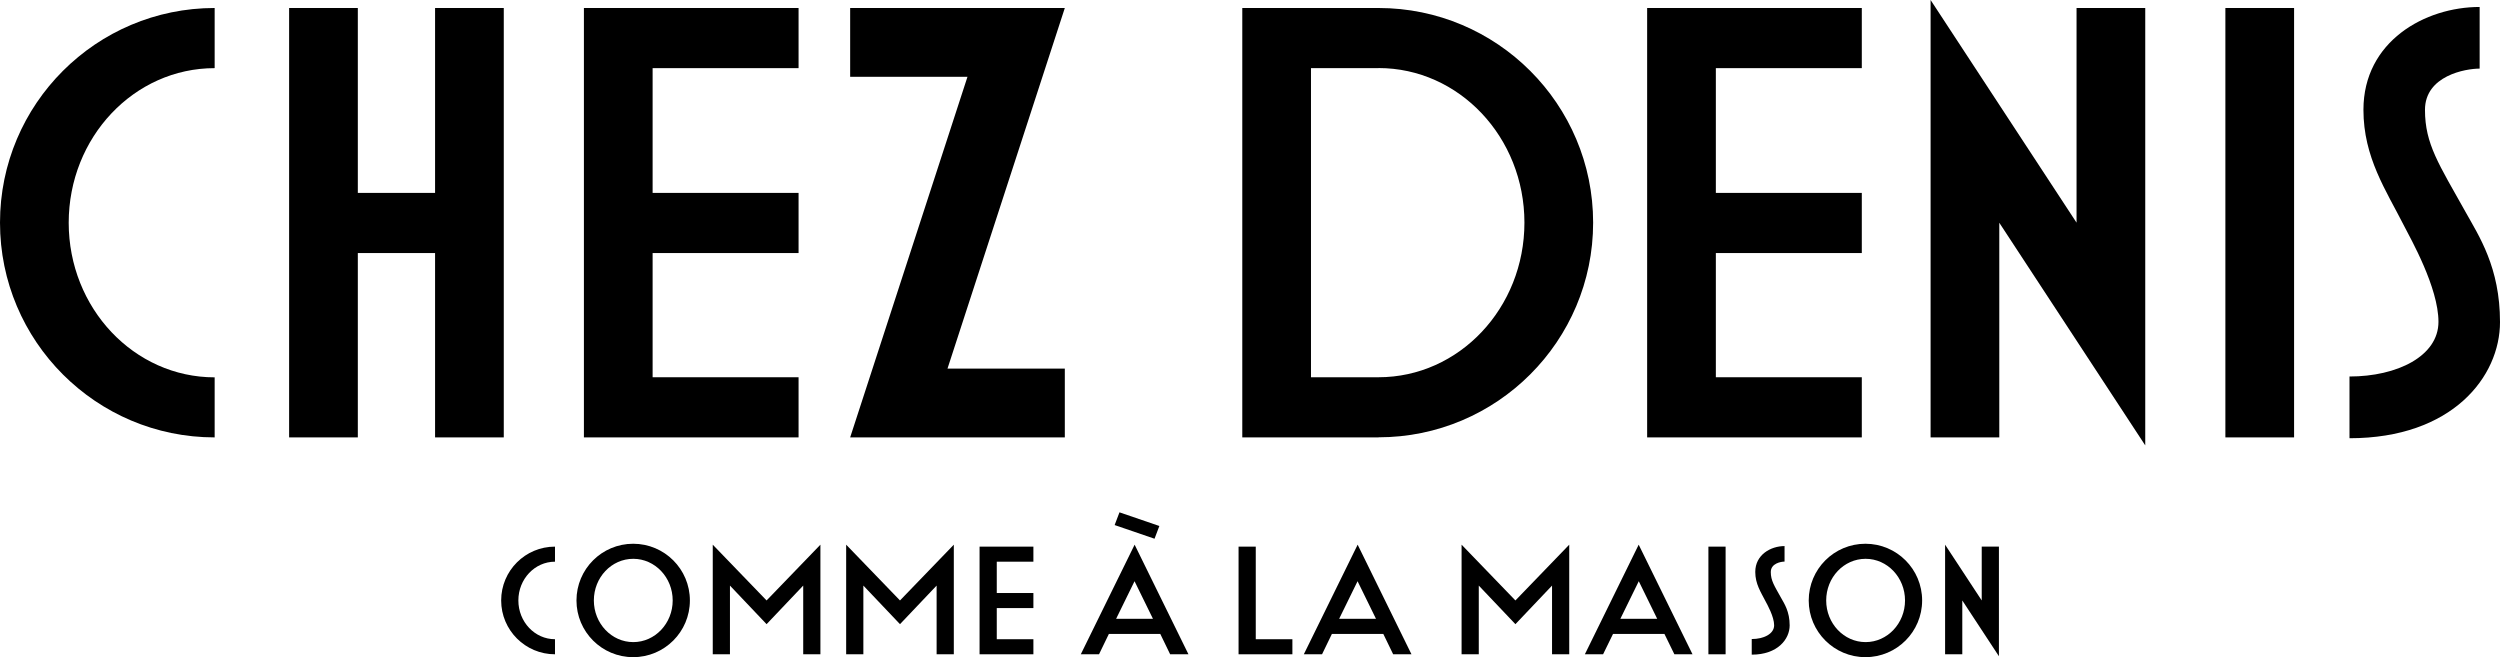 <?xml version="1.0" encoding="UTF-8"?>
<svg id="Calque_1" data-name="Calque 1" xmlns="http://www.w3.org/2000/svg" viewBox="0 0 268.92 70.69">
  <g>
    <path d="M23.09,47.05C10.35,47.05,0,36.7,0,23.95S10.35.86,23.09.86v6.47c-8.68,0-15.7,7.45-15.7,16.63s7.02,16.63,15.7,16.63v6.47Z"/>
    <path d="M54.19,47.05h-7.39v-19.83h-8.31v19.83h-7.39V.86h7.39v19.89h8.31V.86h7.39v46.18Z"/>
    <path d="M85.9,47.05h-23.09V.86h23.09v6.47h-15.7v13.42h15.7v6.47h-15.7v13.36h15.7v6.47Z"/>
    <path d="M114.54,47.05h-23.09l12.62-38.79h-12.62V.86h23.09l-12.62,38.79h12.62v7.39Z"/>
    <path d="M148.28,47.05h-14.65V.86h14.65c12.75,0,23.09,10.35,23.09,23.09s-10.35,23.09-23.09,23.09ZM148.28,7.33h-7.26v33.25h7.26c8.68,0,15.7-7.45,15.7-16.63s-7.02-16.63-15.7-16.63Z"/>
    <path d="M200.27,47.05h-23.09V.86h23.09v6.47h-15.7v13.42h15.7v6.47h-15.7v13.36h15.7v6.47Z"/>
    <path d="M230.76,47.91l-15.7-23.95v23.09h-7.39V0l15.7,23.95V.86h7.39v47.05Z"/>
    <path d="M246.77,47.05h-7.39V.86h7.39v46.18Z"/>
    <path d="M252.73,47.13v-6.63c5.13,0,9.57-2.19,9.57-5.88s-2.99-8.94-3.69-10.31c-1.94-3.83-4.38-7.37-4.38-12.5,0-7.37,6.63-11.06,12.5-11.06v6.63c-1.5,0-5.88.75-5.88,4.44s1.5,5.85,4.38,11.01c1.42,2.55,3.69,5.93,3.69,11.81s-5.13,12.5-16.19,12.5Z"/>
  </g>
  <g>
    <g>
      <path d="M59.7,70.38c-3.19,0-5.79-2.59-5.79-5.79s2.59-5.79,5.79-5.79v1.62c-2.18,0-3.94,1.87-3.94,4.17s1.76,4.17,3.94,4.17v1.62Z"/>
      <path d="M68.11,70.69c-3.37,0-6.1-2.73-6.1-6.1s2.73-6.1,6.1-6.1,6.1,2.73,6.1,6.1-2.73,6.1-6.1,6.1ZM68.12,60.11c-2.35,0-4.24,2.01-4.24,4.48s1.9,4.48,4.24,4.48,4.24-2.01,4.24-4.48-1.9-4.48-4.24-4.48Z"/>
      <path d="M88.25,70.38h-1.85v-7.39l-3.94,4.15-3.94-4.15v7.39h-1.85v-11.79l5.79,6,5.79-6v11.79Z"/>
      <path d="M102.6,70.38h-1.85v-7.39l-3.94,4.15-3.94-4.15v7.39h-1.85v-11.79l5.79,6,5.79-6v11.79Z"/>
      <path d="M111.16,70.38h-5.79v-11.58h5.79v1.62h-3.94v3.37h3.94v1.62h-3.94v3.35h3.94v1.62Z"/>
      <path d="M127.83,70.38h-1.96l-1.06-2.19h-5.53l-1.06,2.19h-1.96l5.79-11.79,5.79,11.79ZM124.71,56.58l-.52,1.37-4.29-1.47.52-1.37,4.29,1.47ZM124.02,66.56l-1.98-4.04-1.98,4.04h3.95Z"/>
      <path d="M139.02,70.38h-5.79v-11.58h1.85v9.96h3.94v1.62Z"/>
      <path d="M151.82,70.38h-1.96l-1.06-2.19h-5.53l-1.06,2.19h-1.96l5.79-11.79,5.79,11.79ZM148.01,66.56l-1.98-4.04-1.98,4.04h3.95Z"/>
      <path d="M168.8,70.38h-1.85v-7.39l-3.94,4.15-3.94-4.15v7.39h-1.85v-11.79l5.79,6,5.79-6v11.79Z"/>
      <path d="M182.07,70.38h-1.96l-1.07-2.19h-5.53l-1.07,2.19h-1.96l5.79-11.79,5.79,11.79ZM178.26,66.56l-1.98-4.04-1.98,4.04h3.95Z"/>
      <path d="M185.62,70.38h-1.85v-11.58h1.85v11.58Z"/>
      <path d="M200.66,70.69c-3.36,0-6.1-2.73-6.1-6.1s2.73-6.1,6.1-6.1,6.1,2.73,6.1,6.1-2.73,6.1-6.1,6.1ZM200.68,60.11c-2.35,0-4.24,2.01-4.24,4.48s1.9,4.48,4.24,4.48,4.24-2.01,4.24-4.48-1.9-4.48-4.24-4.48Z"/>
      <path d="M215.02,70.59l-3.94-6v5.79h-1.85v-11.79l3.94,6v-5.79h1.85v11.79Z"/>
    </g>
    <path d="M188.43,70.41v-1.67c1.29,0,2.41-.55,2.41-1.48s-.75-2.25-.93-2.59c-.49-.96-1.1-1.85-1.1-3.15,0-1.85,1.67-2.78,3.15-2.78v1.67c-.38,0-1.48.19-1.48,1.12s.38,1.47,1.1,2.77c.36.64.93,1.49.93,2.97s-1.29,3.15-4.07,3.15Z"/>
  </g>
</svg>